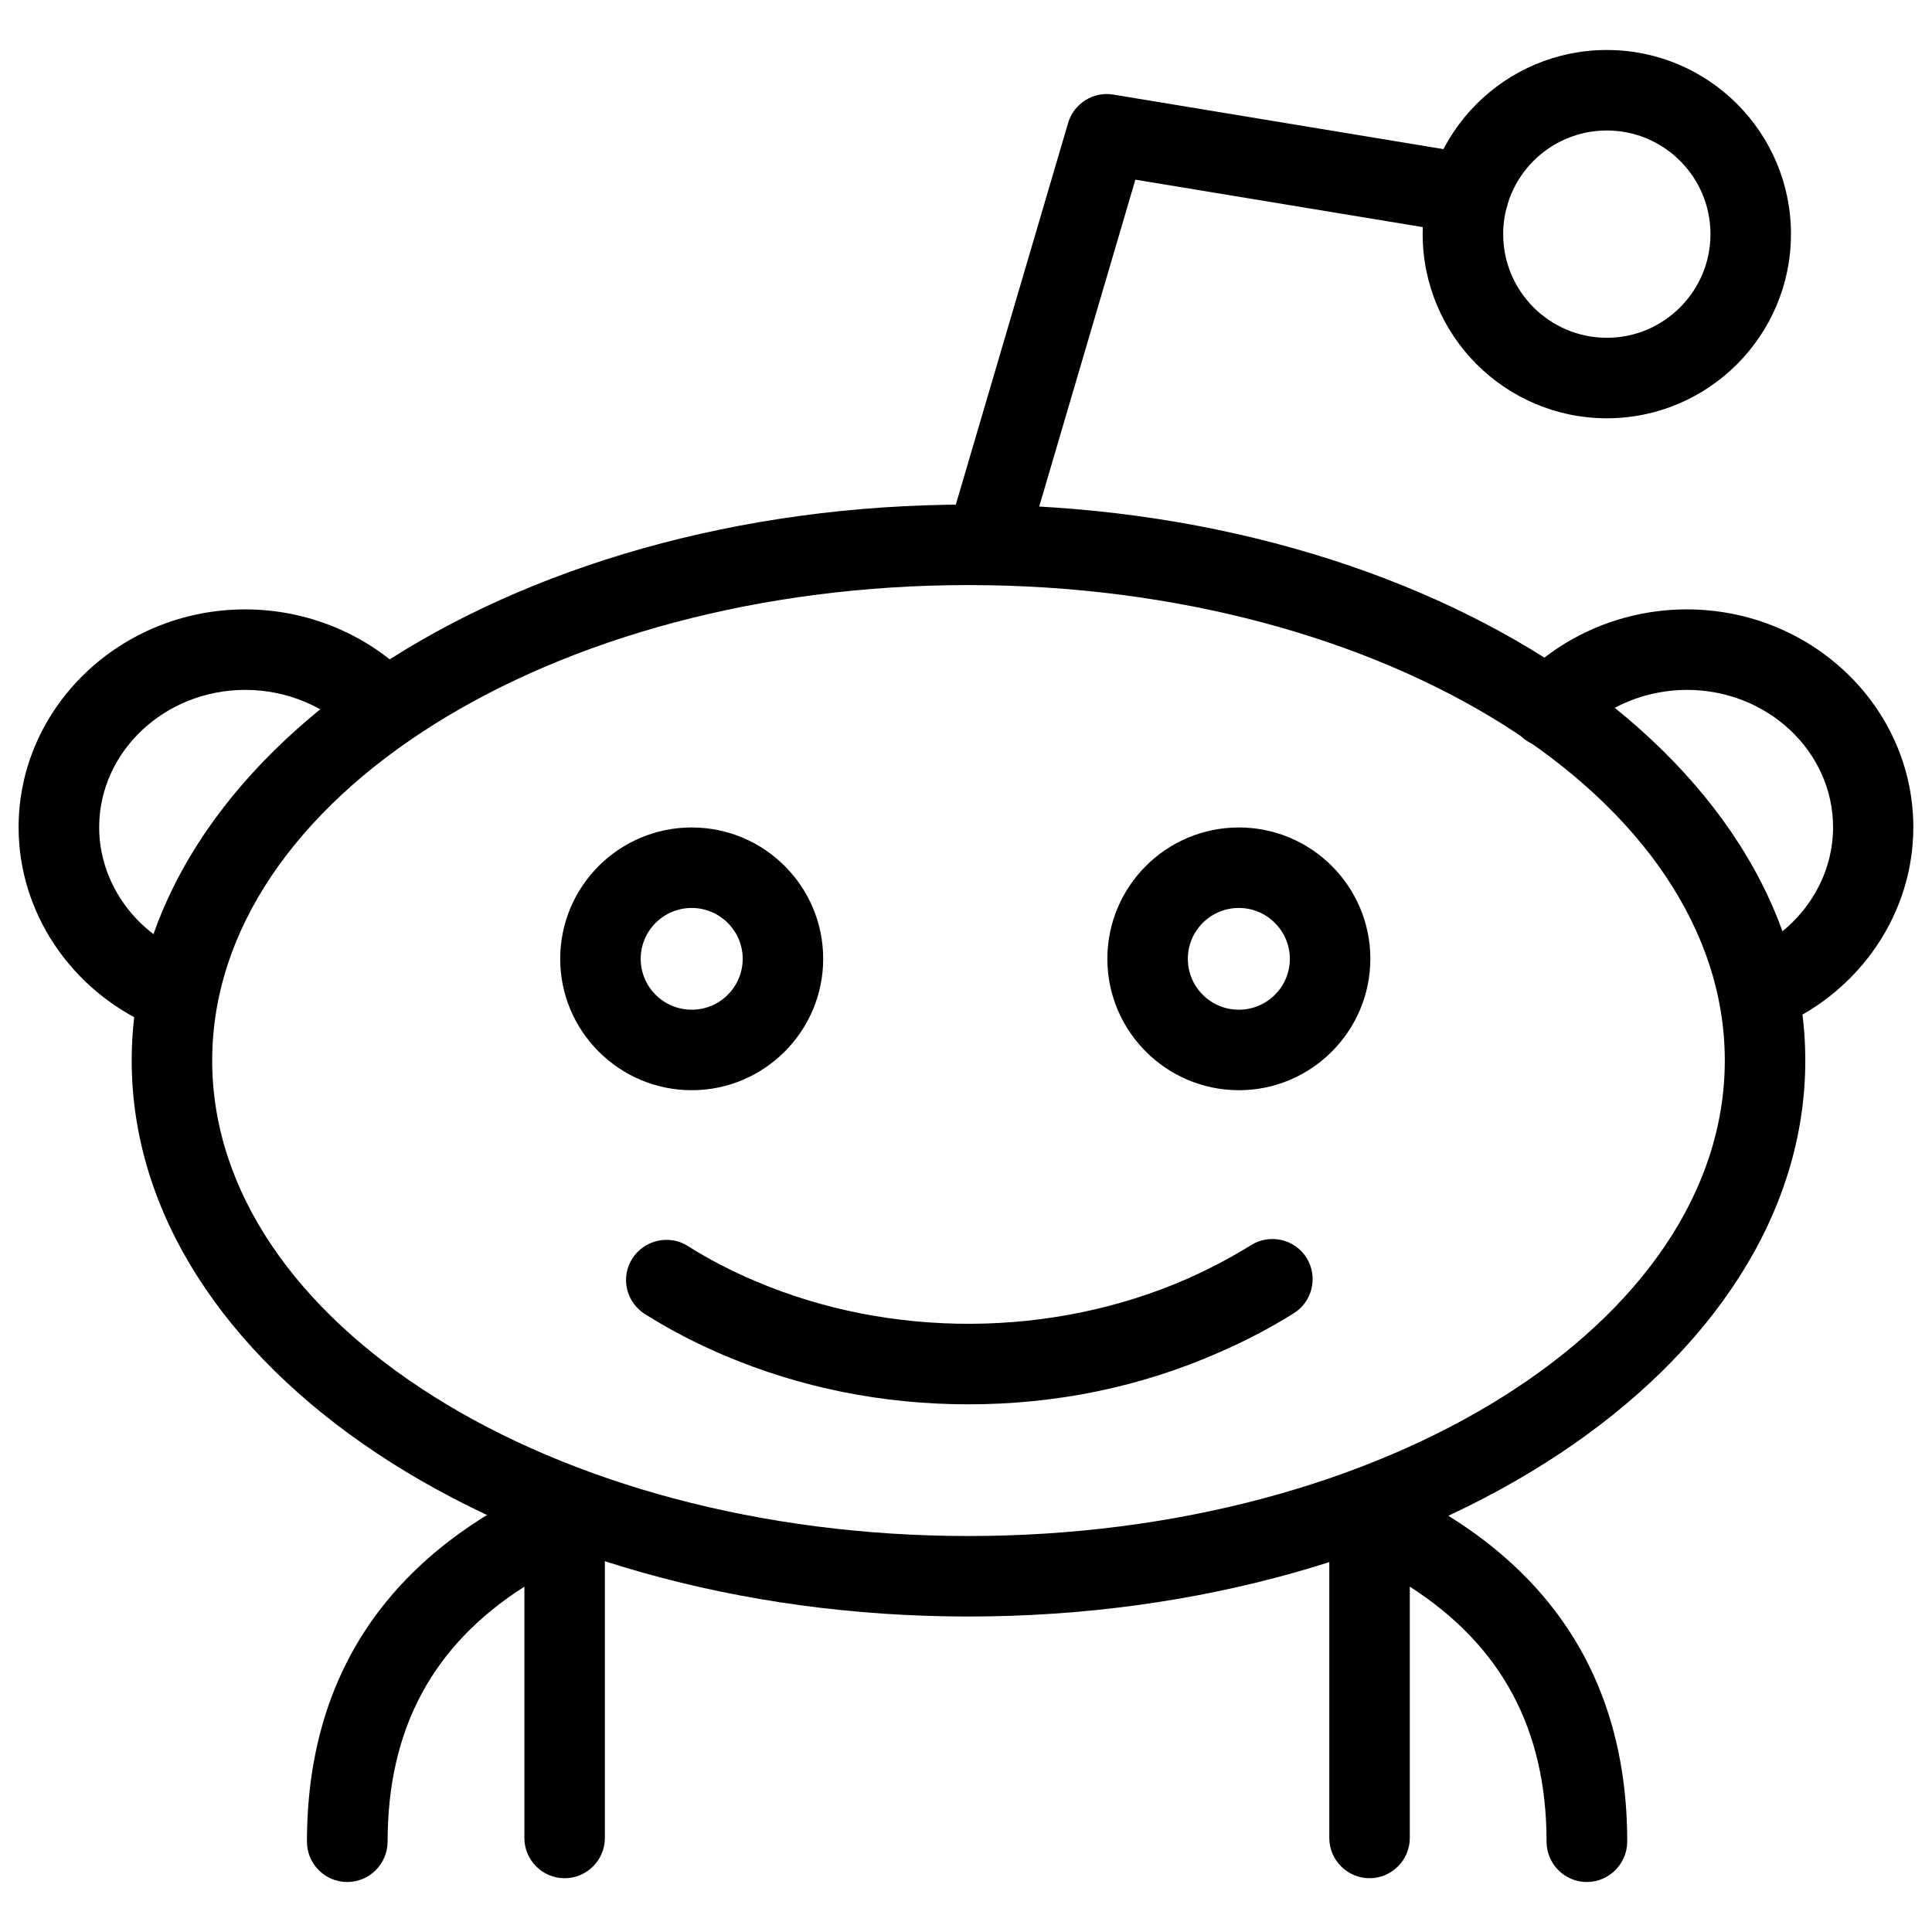 <?xml version="1.0" ?><!DOCTYPE svg  PUBLIC '-//W3C//DTD SVG 1.1//EN'  'http://www.w3.org/Graphics/SVG/1.1/DTD/svg11.dtd'><svg enable-background="new 0 0 24 24" height="24px" id="Layer_1" version="1.1" viewBox="0 0 24 24" width="24px" xml:space="preserve" xmlns="http://www.w3.org/2000/svg" xmlns:xlink="http://www.w3.org/1999/xlink"><g><path d="M12.03,20.081c-5.729,0-10.394-3.099-10.394-6.907c0-3.808,4.663-6.906,10.394-6.906c5.731,0,10.396,3.1,10.396,6.906   C22.426,16.982,17.763,20.081,12.03,20.081z M12.03,7.268c-5.18,0-9.394,2.649-9.394,5.906c0,3.258,4.214,5.907,9.394,5.907   c5.182,0,9.396-2.649,9.396-5.907C21.426,9.917,17.212,7.268,12.03,7.268z"/><path d="M12.03,17.445c-1.063,0-2.086-0.205-3.038-0.61c-0.346-0.147-0.676-0.319-0.98-0.511c-0.234-0.146-0.306-0.455-0.158-0.689   c0.146-0.23,0.457-0.304,0.688-0.158c0.263,0.166,0.546,0.313,0.843,0.438c1.679,0.716,3.687,0.706,5.362-0.029   c0.275-0.122,0.544-0.263,0.795-0.419c0.234-0.146,0.544-0.074,0.689,0.159s0.074,0.543-0.16,0.688   c-0.291,0.182-0.603,0.346-0.922,0.484C14.172,17.229,13.122,17.445,12.03,17.445z"/><path d="M12.248,7.268c-0.046,0-0.095-0.007-0.142-0.021c-0.265-0.078-0.417-0.354-0.338-0.62l1.5-5.098   c0.071-0.243,0.313-0.396,0.562-0.354l4.496,0.743c0.272,0.045,0.457,0.303,0.411,0.575c-0.045,0.271-0.301,0.458-0.574,0.409   l-4.059-0.67l-1.375,4.674C12.664,7.127,12.466,7.268,12.248,7.268z"/><path d="M19.961,5.196c-1.262,0-2.288-1.026-2.288-2.288c0-1.263,1.025-2.287,2.288-2.287s2.287,1.024,2.287,2.287   C22.248,4.17,21.222,5.196,19.961,5.196z M19.961,1.621c-0.711,0-1.288,0.577-1.288,1.287s0.577,1.288,1.288,1.288   c0.71,0,1.287-0.578,1.287-1.288S20.671,1.621,19.961,1.621z"/><path d="M21.927,12.781c-0.191,0-0.375-0.111-0.458-0.299c-0.11-0.252,0.003-0.55,0.257-0.659c0.635-0.279,1.045-0.888,1.045-1.546   c0-0.941-0.813-1.707-1.815-1.707c-0.513,0-1.005,0.206-1.351,0.563c-0.19,0.197-0.508,0.206-0.707,0.015   c-0.198-0.19-0.205-0.509-0.015-0.707c0.532-0.555,1.288-0.871,2.07-0.871c1.554,0,2.815,1.215,2.815,2.707   c0,1.056-0.646,2.021-1.643,2.461C22.062,12.768,21.992,12.781,21.927,12.781z"/><path d="M2.077,12.781c-0.066,0-0.136-0.014-0.2-0.042c-0.999-0.44-1.646-1.406-1.646-2.462c0-1.492,1.265-2.707,2.816-2.707   c0.783,0,1.539,0.318,2.07,0.872c0.192,0.199,0.187,0.516-0.014,0.707C4.905,9.34,4.589,9.333,4.396,9.135   C4.053,8.776,3.562,8.57,3.048,8.57c-1.001,0-1.816,0.766-1.816,1.707c0,0.659,0.411,1.268,1.047,1.546   c0.252,0.111,0.367,0.407,0.257,0.659C2.452,12.67,2.27,12.781,2.077,12.781z"/><path d="M8.593,13.543c-0.9,0-1.634-0.732-1.634-1.632c0-0.9,0.731-1.632,1.634-1.632c0.9,0,1.633,0.73,1.633,1.632   C10.226,12.811,9.492,13.543,8.593,13.543z M8.593,11.279c-0.35,0-0.634,0.283-0.634,0.632c0,0.349,0.284,0.632,0.634,0.632   c0.349,0,0.633-0.283,0.633-0.632C9.226,11.562,8.94,11.279,8.593,11.279z"/><path d="M15.39,13.543c-0.9,0-1.634-0.732-1.634-1.632c0-0.9,0.731-1.632,1.634-1.632c0.899,0,1.633,0.73,1.633,1.632   C17.022,12.811,16.289,13.543,15.39,13.543z M15.39,11.279c-0.351,0-0.634,0.283-0.634,0.632c0,0.349,0.283,0.632,0.634,0.632   c0.348,0,0.633-0.283,0.633-0.632C16.022,11.562,15.737,11.279,15.39,11.279z"/><path d="M19.712,23.379c-0.275,0-0.5-0.225-0.5-0.5c0-1.396-0.559-2.438-1.699-3.169v3.122c0,0.275-0.225,0.5-0.5,0.5   s-0.5-0.225-0.5-0.5v-3.955c0-0.17,0.086-0.328,0.229-0.42c0.145-0.091,0.323-0.104,0.478-0.036   c1.986,0.896,2.994,2.396,2.994,4.458C20.212,23.154,19.987,23.379,19.712,23.379z"/><path d="M4.313,23.379c-0.275,0-0.5-0.225-0.5-0.5c0-2.063,1.007-3.563,2.994-4.458c0.153-0.069,0.333-0.057,0.478,0.036   c0.144,0.092,0.229,0.25,0.229,0.42v3.955c0,0.275-0.225,0.5-0.5,0.5c-0.276,0-0.5-0.225-0.5-0.5V19.71   c-1.143,0.729-1.699,1.771-1.699,3.169C4.813,23.154,4.591,23.379,4.313,23.379z"/></g></svg>
